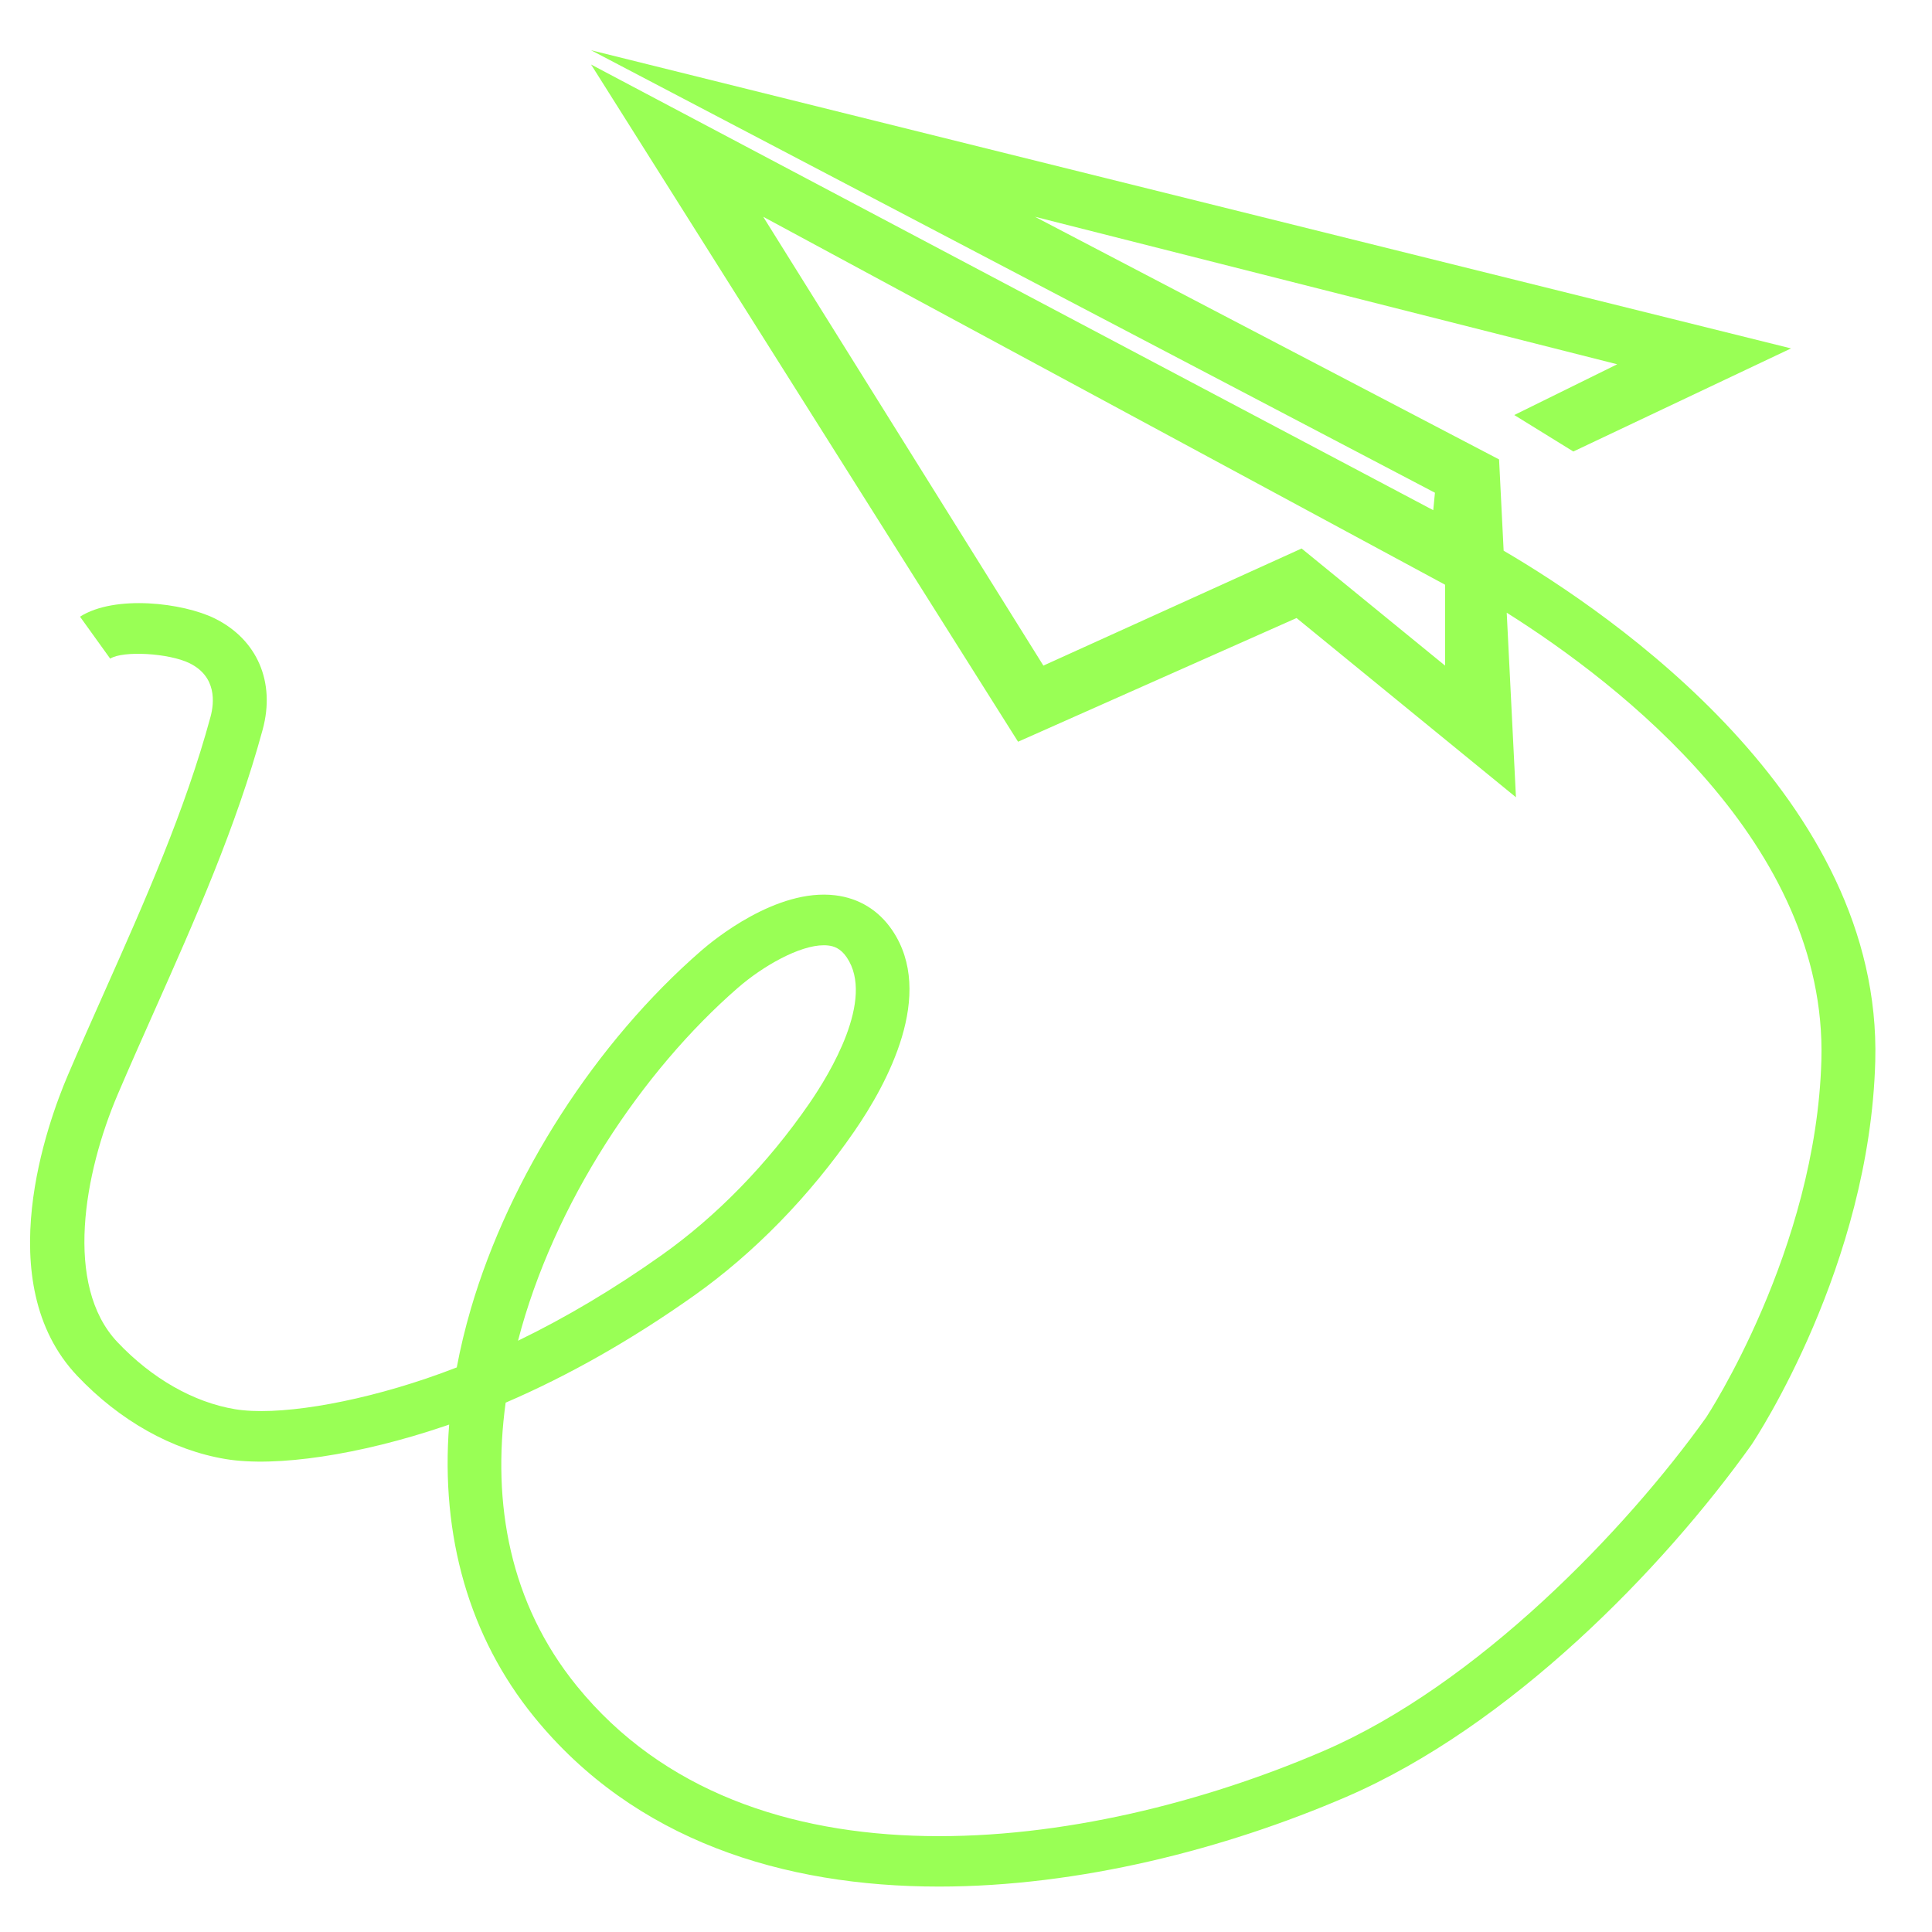 <?xml version="1.0" encoding="UTF-8" standalone="no"?>
<!-- Created with Inkscape (http://www.inkscape.org/) -->

<svg
   version="1.1"
   id="svg1"
   width="1133.853"
   height="1133.853"
   viewBox="0 0 1133.853 1133.853"
   xmlns="http://www.w3.org/2000/svg"
   xmlns:svg="http://www.w3.org/2000/svg">
  <defs
     id="defs1" />
  <g
     id="g1">
    <g
       id="group-R5">
      <path
         id="path3"
         d="m 433.049,579.728 c 14.731,-12.81 36.165,-24.973 50.425,-24.973 0.919,0 1.806,0.051 2.661,0.153 3.091,0.374 7.11,1.506 10.821,6.979 16.618,24.497 -9.889,68.166 -22.049,85.807 -24.348,35.295 -54.313,66.065 -86.653,88.967 -27.964,19.806 -56.141,36.579 -84.246,50.18 C 325.021,706.006 377.084,628.394 433.049,579.728 Z M 848.081,390.634 763.889,321.903 612.343,390.634 447.92,127.221 848.081,343.163 Z m 34.373,-67.434 -2.679,-53.57 -272.383,-142.409 341.721,86.564 -60.422,29.783 34.667,21.409 L 1051.13,204.475 346.889,29.484 842.139,289.176 841.147,299.418 346.889,37.863 597.485,435.311 760.916,362.71 889.681,467.893 884.268,359.584 c 66.342,41.781 188.092,135.902 184.67,262.461 -3.023,111.58 -67.197,209.155 -67.582,209.742 -47.108,66.01 -134.209,156.903 -224.637,195.834 -139.165,59.911 -337.408,85.884 -438.158,-38.093 -39.446,-48.539 -49.905,-107.272 -41.804,-166.336 36.934,-15.872 73.972,-36.903 110.531,-62.794 35.264,-24.973 67.822,-58.354 94.152,-96.537 19.243,-27.895 47.714,-80.312 22.185,-117.946 -7.943,-11.713 -19.506,-18.794 -33.44,-20.482 -34.504,-4.223 -71.537,26.321 -78.616,32.484 -61.916,53.838 -112.472,132.419 -135.236,210.209 -3.385,11.581 -6.141,23.055 -8.264,34.389 -6.028,2.339 -12.047,4.525 -18.053,6.562 -43.981,14.906 -87.993,21.949 -112.06,17.96 C 113.626,822.999 89.101,809.012 68.899,787.641 37.418,754.327 49.357,688.445 69.152,642.144 76.203,625.642 83.508,609.226 90.817,592.797 114.337,539.929 138.658,485.258 154.167,428.149 c 7.576,-27.899 -3.218,-52.889 -28.168,-65.21 -18.501,-9.135 -58.499,-14.077 -79.041,-1.021 l 17.709,24.624 c 7.571,-4.814 34.581,-3.236 46.615,2.705 15.962,7.885 14.523,23.153 12.237,31.552 -14.935,55.003 -38.803,108.649 -61.884,160.535 -7.363,16.552 -14.727,33.101 -21.832,49.729 -11.78,27.546 -46.189,121.676 5.449,176.314 24.914,26.36 55.883,43.733 87.205,48.926 29.584,4.912 78.747,-2.479 128.289,-19.27 0.95,-0.323 1.901,-0.646 2.851,-0.974 -5.128,65.397 11.821,124.747 49.828,171.503 58.952,72.551 146.27,99.638 237.621,99.633 82.295,0 167.871,-22 238.843,-52.553 96.32,-41.466 185.96,-133.759 237.992,-206.675 2.838,-4.24 69.424,-105.226 72.673,-225.167 4.164,-154.054 -154.814,-262.584 -218.102,-299.602"
         style="fill:#99ff55;fill-opacity:1;fill-rule:nonzero;stroke:none;stroke-width:0.439" />
    </g>
  </g>
</svg>
